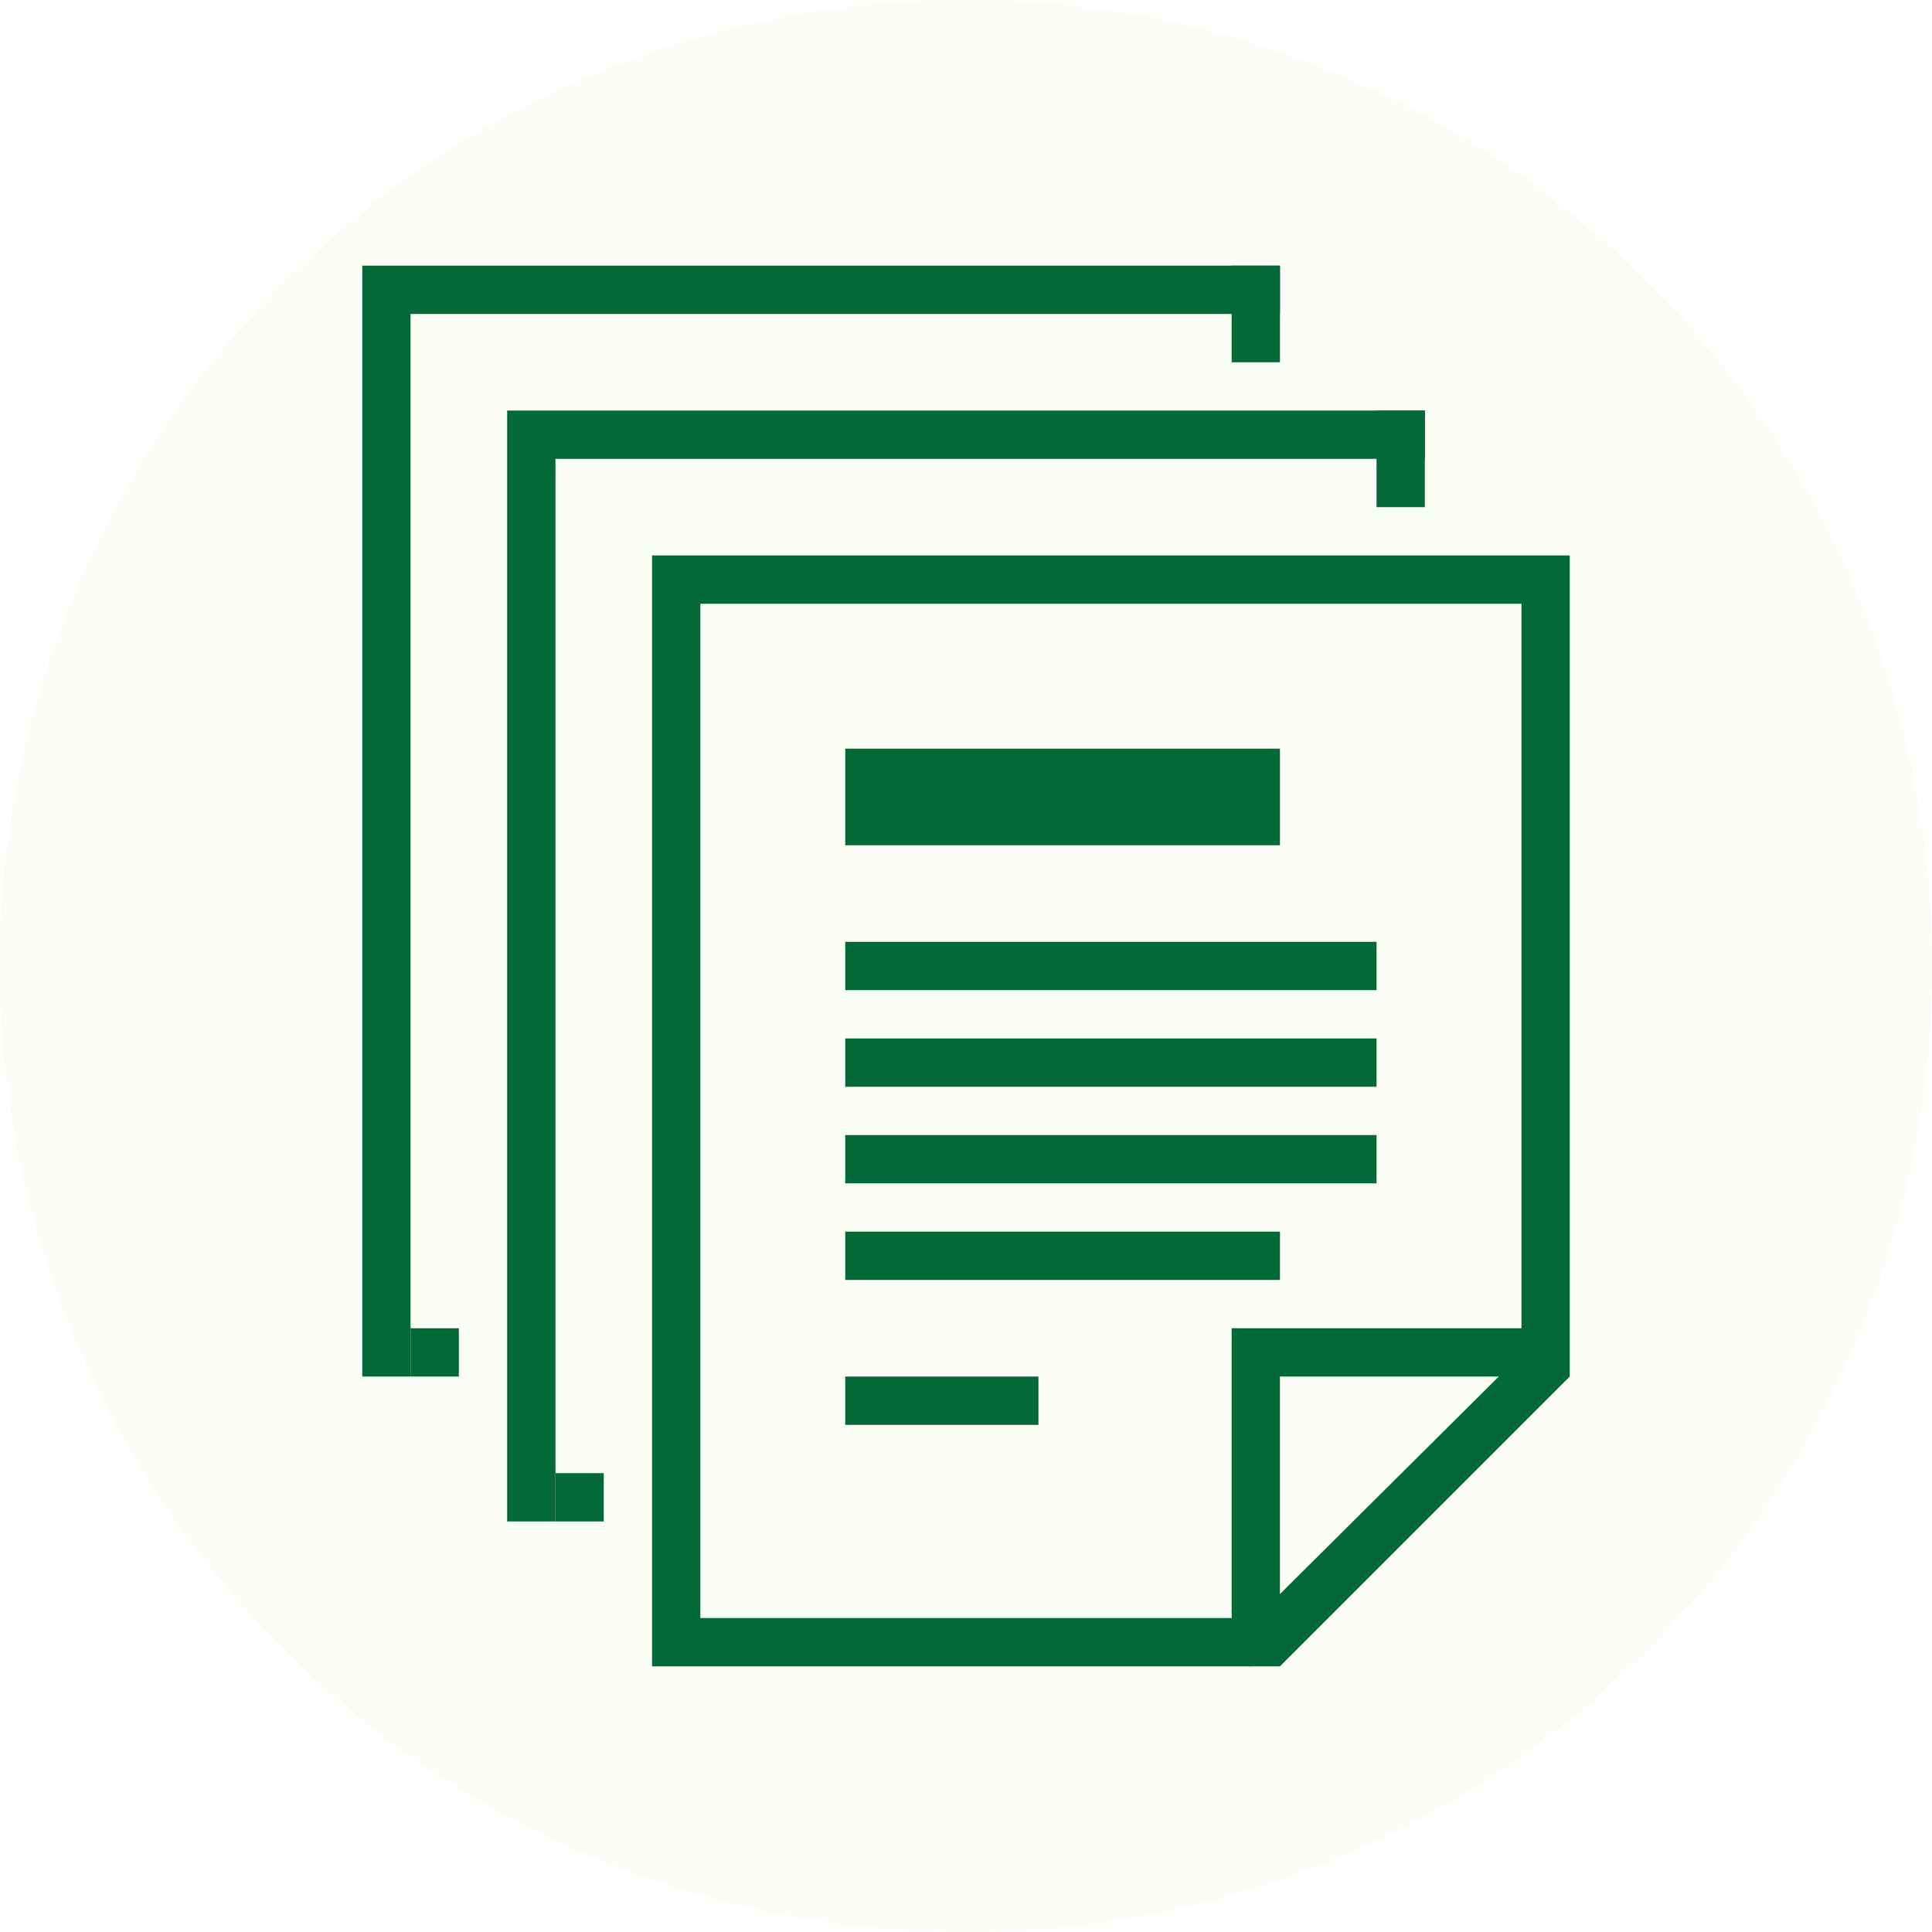<?xml version="1.0" encoding="UTF-8"?> <svg xmlns="http://www.w3.org/2000/svg" width="90" height="90" viewBox="0 0 90 90" fill="none"><circle opacity="0.05" cx="45" cy="45" r="45" fill="#8EC641"></circle><path d="M58.2 77.625C57.6 77.625 57.375 76.05 57.375 75.375V61.875H70.875C71.475 61.875 72.825 62.325 72.825 63C72.825 63.6 71.475 64.125 70.875 64.125L59.624 64.125V75.375C59.624 75.975 58.875 77.625 58.2 77.625L58.2 77.625Z" fill="#046938"></path><path d="M30.375 77.625V25.875H73.125V64.125L59.625 77.625H30.375ZM58.5 75.375L70.875 63.075V28.125H32.625V75.375H58.5Z" fill="#046938"></path><path d="M23.625 70.875V19.125H66.375V21.375H25.875V70.875L23.625 70.875Z" fill="#046938"></path><path d="M39.375 34.875H59.625V39.375H39.375V34.875Z" fill="#046938"></path><path d="M39.375 43.875H64.125V46.125H39.375V43.875Z" fill="#046938"></path><path d="M39.375 48.375H64.125V50.625H39.375V48.375Z" fill="#046938"></path><path d="M39.375 52.875H64.125V55.125H39.375V52.875Z" fill="#046938"></path><path d="M39.375 57.375H59.625V59.625H39.375V57.375Z" fill="#046938"></path><path d="M39.375 64.125H48.375V66.375H39.375V64.125Z" fill="#046938"></path><path d="M64.125 19.125H66.375V23.625H64.125V19.125Z" fill="#046938"></path><path d="M25.875 68.625H28.125V70.875H25.875V68.625Z" fill="#046938"></path><path d="M16.875 64.125V12.375H59.625V14.625H19.125V64.125L16.875 64.125Z" fill="#046938"></path><path d="M57.375 12.375H59.625V16.875H57.375V12.375Z" fill="#046938"></path><path d="M19.125 61.875H21.375V64.125H19.125V61.875Z" fill="#046938"></path></svg> 